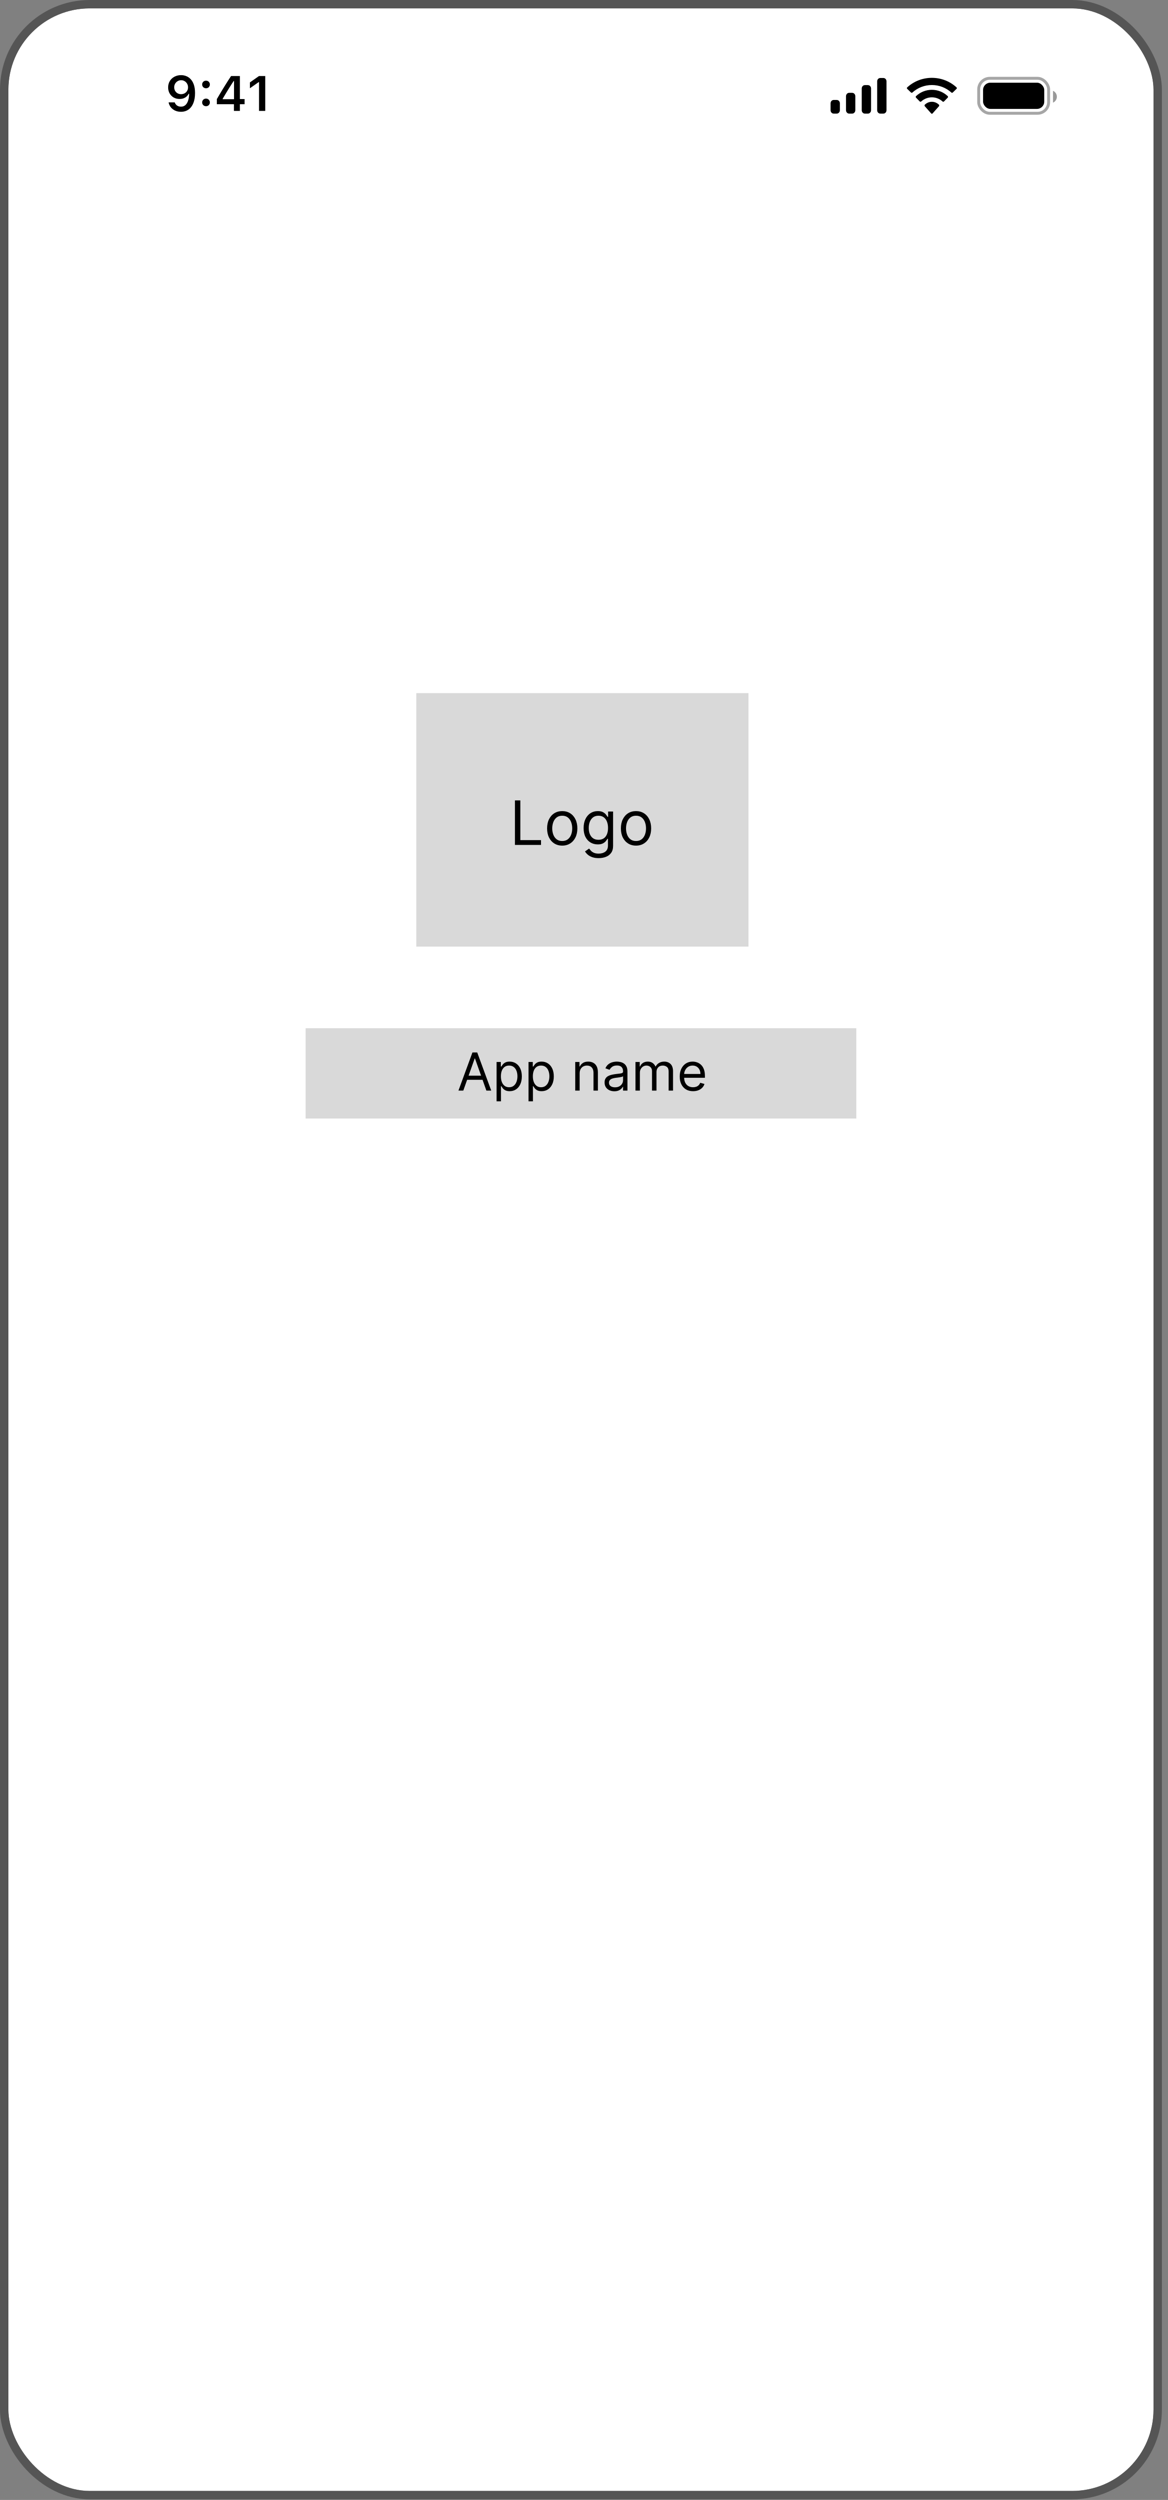 <svg width="171" height="366" viewBox="0 0 171 366" fill="none" xmlns="http://www.w3.org/2000/svg">
<rect x="0" y="0" width="171" height="366" fill="#808080" stroke="none"/>
<g clip-path="url(#clip0_395_17115)">
<rect x="1.228" y="1.228" width="167.65" height="363.455" rx="11.911" fill="white"/>
<rect x="44.74" y="150.534" width="80.626" height="13.224" fill="#D9D9D9"/>
<rect x="60.95" y="101.476" width="48.631" height="37.113" fill="#D9D9D9"/>
<path d="M75.39 123.699V117.184H76.179V122.999H79.207V123.699H75.39ZM82.312 123.801C81.871 123.801 81.484 123.696 81.151 123.486C80.82 123.276 80.562 122.982 80.375 122.605C80.191 122.227 80.098 121.786 80.098 121.281C80.098 120.772 80.191 120.328 80.375 119.949C80.562 119.569 80.82 119.274 81.151 119.064C81.484 118.854 81.871 118.749 82.312 118.749C82.754 118.749 83.139 118.854 83.47 119.064C83.803 119.274 84.062 119.569 84.247 119.949C84.433 120.328 84.527 120.772 84.527 121.281C84.527 121.786 84.433 122.227 84.247 122.605C84.062 122.982 83.803 123.276 83.47 123.486C83.139 123.696 82.754 123.801 82.312 123.801ZM82.312 123.127C82.647 123.127 82.923 123.041 83.139 122.869C83.356 122.697 83.516 122.471 83.62 122.191C83.724 121.911 83.776 121.608 83.776 121.281C83.776 120.955 83.724 120.651 83.62 120.368C83.516 120.086 83.356 119.858 83.139 119.684C82.923 119.511 82.647 119.424 82.312 119.424C81.977 119.424 81.702 119.511 81.485 119.684C81.269 119.858 81.109 120.086 81.005 120.368C80.901 120.651 80.849 120.955 80.849 121.281C80.849 121.608 80.901 121.911 81.005 122.191C81.109 122.471 81.269 122.697 81.485 122.869C81.702 123.041 81.977 123.127 82.312 123.127ZM87.645 125.633C87.282 125.633 86.971 125.587 86.71 125.493C86.449 125.402 86.231 125.281 86.058 125.131C85.886 124.982 85.749 124.823 85.647 124.654L86.245 124.234C86.313 124.323 86.399 124.425 86.503 124.539C86.607 124.656 86.749 124.756 86.929 124.841C87.112 124.928 87.35 124.972 87.645 124.972C88.04 124.972 88.365 124.876 88.622 124.685C88.878 124.495 89.007 124.195 89.007 123.788V122.796H88.943C88.888 122.885 88.809 122.995 88.707 123.127C88.608 123.256 88.464 123.372 88.275 123.473C88.088 123.573 87.836 123.623 87.518 123.623C87.123 123.623 86.769 123.53 86.455 123.343C86.143 123.156 85.896 122.885 85.714 122.529C85.534 122.172 85.444 121.74 85.444 121.231C85.444 120.73 85.532 120.294 85.708 119.923C85.884 119.55 86.129 119.261 86.442 119.058C86.756 118.852 87.119 118.749 87.531 118.749C87.849 118.749 88.101 118.802 88.288 118.908C88.476 119.012 88.621 119.131 88.72 119.265C88.822 119.396 88.9 119.504 88.956 119.589H89.032V118.813H89.757V123.839C89.757 124.259 89.662 124.601 89.471 124.864C89.282 125.129 89.028 125.323 88.707 125.446C88.389 125.571 88.035 125.633 87.645 125.633ZM87.62 122.948C87.921 122.948 88.175 122.88 88.383 122.742C88.591 122.604 88.749 122.406 88.857 122.147C88.965 121.888 89.019 121.578 89.019 121.218C89.019 120.866 88.966 120.555 88.86 120.286C88.754 120.016 88.597 119.805 88.389 119.653C88.182 119.5 87.925 119.424 87.62 119.424C87.301 119.424 87.036 119.504 86.824 119.665C86.614 119.827 86.456 120.043 86.35 120.314C86.246 120.586 86.194 120.887 86.194 121.218C86.194 121.557 86.247 121.857 86.353 122.118C86.462 122.377 86.621 122.58 86.831 122.729C87.043 122.875 87.306 122.948 87.62 122.948ZM93.117 123.801C92.676 123.801 92.288 123.696 91.956 123.486C91.625 123.276 91.366 122.982 91.179 122.605C90.995 122.227 90.903 121.786 90.903 121.281C90.903 120.772 90.995 120.328 91.179 119.949C91.366 119.569 91.625 119.274 91.956 119.064C92.288 118.854 92.676 118.749 93.117 118.749C93.558 118.749 93.944 118.854 94.275 119.064C94.608 119.274 94.866 119.569 95.051 119.949C95.238 120.328 95.331 120.772 95.331 121.281C95.331 121.786 95.238 122.227 95.051 122.605C94.866 122.982 94.608 123.276 94.275 123.486C93.944 123.696 93.558 123.801 93.117 123.801ZM93.117 123.127C93.452 123.127 93.728 123.041 93.944 122.869C94.16 122.697 94.32 122.471 94.424 122.191C94.528 121.911 94.58 121.608 94.58 121.281C94.58 120.955 94.528 120.651 94.424 120.368C94.32 120.086 94.16 119.858 93.944 119.684C93.728 119.511 93.452 119.424 93.117 119.424C92.782 119.424 92.506 119.511 92.29 119.684C92.073 119.858 91.913 120.086 91.809 120.368C91.705 120.651 91.653 120.955 91.653 121.281C91.653 121.608 91.705 121.911 91.809 122.191C91.913 122.471 92.073 122.697 92.29 122.869C92.506 123.041 92.782 123.127 93.117 123.127Z" fill="black"/>
<path d="M67.828 159.667H67.119L69.169 154.083H69.867L71.918 159.667H71.209L69.54 154.966H69.496L67.828 159.667ZM68.089 157.486H70.947V158.085H68.089V157.486ZM72.7 161.238V155.479H73.322V156.144H73.398C73.446 156.071 73.511 155.979 73.595 155.866C73.68 155.751 73.802 155.65 73.96 155.56C74.12 155.47 74.337 155.424 74.609 155.424C74.962 155.424 75.273 155.512 75.542 155.689C75.811 155.865 76.021 156.115 76.172 156.438C76.323 156.762 76.398 157.144 76.398 157.584C76.398 158.027 76.323 158.412 76.172 158.737C76.021 159.061 75.812 159.312 75.544 159.49C75.277 159.666 74.969 159.754 74.62 159.754C74.351 159.754 74.136 159.71 73.974 159.621C73.812 159.53 73.688 159.427 73.6 159.313C73.513 159.196 73.446 159.1 73.398 159.023H73.344V161.238H72.7ZM73.333 157.573C73.333 157.889 73.379 158.168 73.472 158.41C73.565 158.65 73.7 158.838 73.878 158.974C74.056 159.109 74.275 159.176 74.533 159.176C74.802 159.176 75.026 159.105 75.206 158.963C75.388 158.82 75.525 158.627 75.615 158.385C75.708 158.142 75.754 157.871 75.754 157.573C75.754 157.278 75.709 157.013 75.618 156.777C75.529 156.538 75.394 156.35 75.212 156.212C75.032 156.072 74.805 156.002 74.533 156.002C74.271 156.002 74.051 156.069 73.873 156.201C73.695 156.332 73.56 156.516 73.469 156.752C73.379 156.987 73.333 157.26 73.333 157.573ZM77.38 161.238V155.479H78.001V156.144H78.078C78.125 156.071 78.19 155.979 78.274 155.866C78.359 155.751 78.481 155.65 78.639 155.56C78.799 155.47 79.016 155.424 79.288 155.424C79.641 155.424 79.952 155.512 80.221 155.689C80.49 155.865 80.7 156.115 80.851 156.438C81.002 156.762 81.077 157.144 81.077 157.584C81.077 158.027 81.002 158.412 80.851 158.737C80.7 159.061 80.491 159.312 80.224 159.49C79.956 159.666 79.648 159.754 79.299 159.754C79.03 159.754 78.815 159.71 78.653 159.621C78.491 159.53 78.367 159.427 78.279 159.313C78.192 159.196 78.125 159.1 78.078 159.023H78.023V161.238H77.38ZM78.012 157.573C78.012 157.889 78.058 158.168 78.151 158.41C78.244 158.65 78.379 158.838 78.558 158.974C78.736 159.109 78.954 159.176 79.212 159.176C79.481 159.176 79.706 159.105 79.885 158.963C80.067 158.82 80.204 158.627 80.294 158.385C80.387 158.142 80.434 157.871 80.434 157.573C80.434 157.278 80.388 157.013 80.297 156.777C80.208 156.538 80.073 156.35 79.891 156.212C79.711 156.072 79.485 156.002 79.212 156.002C78.95 156.002 78.73 156.069 78.552 156.201C78.374 156.332 78.239 156.516 78.148 156.752C78.058 156.987 78.012 157.26 78.012 157.573ZM84.862 157.147V159.667H84.218V155.479H84.84V156.133H84.895C84.993 155.92 85.142 155.75 85.342 155.62C85.542 155.49 85.8 155.424 86.116 155.424C86.4 155.424 86.648 155.482 86.861 155.599C87.073 155.713 87.239 155.888 87.357 156.122C87.475 156.355 87.534 156.649 87.534 157.006V159.667H86.891V157.049C86.891 156.72 86.805 156.464 86.634 156.28C86.463 156.095 86.229 156.002 85.931 156.002C85.725 156.002 85.542 156.047 85.38 156.136C85.22 156.225 85.094 156.355 85.001 156.526C84.908 156.697 84.862 156.904 84.862 157.147ZM89.943 159.765C89.677 159.765 89.436 159.715 89.22 159.615C89.004 159.513 88.832 159.367 88.705 159.176C88.577 158.983 88.514 158.751 88.514 158.478C88.514 158.238 88.561 158.044 88.656 157.895C88.75 157.744 88.876 157.626 89.034 157.54C89.193 157.455 89.367 157.391 89.558 157.349C89.751 157.306 89.944 157.271 90.139 157.246C90.393 157.213 90.6 157.188 90.758 157.172C90.918 157.154 91.034 157.124 91.107 157.082C91.181 157.04 91.219 156.967 91.219 156.864V156.842C91.219 156.573 91.145 156.364 90.998 156.215C90.852 156.066 90.632 155.991 90.335 155.991C90.028 155.991 89.787 156.059 89.613 156.193C89.438 156.328 89.315 156.471 89.245 156.624L88.634 156.406C88.743 156.151 88.888 155.953 89.07 155.811C89.254 155.668 89.454 155.568 89.67 155.511C89.888 155.453 90.103 155.424 90.313 155.424C90.448 155.424 90.602 155.44 90.777 155.473C90.953 155.504 91.123 155.569 91.287 155.667C91.452 155.765 91.59 155.913 91.699 156.111C91.808 156.309 91.862 156.575 91.862 156.907V159.667H91.219V159.1H91.186C91.142 159.191 91.07 159.288 90.968 159.392C90.866 159.495 90.731 159.583 90.561 159.656C90.392 159.729 90.186 159.765 89.943 159.765ZM90.041 159.187C90.295 159.187 90.51 159.137 90.684 159.037C90.861 158.937 90.993 158.808 91.082 158.65C91.173 158.492 91.219 158.325 91.219 158.151V157.562C91.191 157.595 91.131 157.625 91.039 157.652C90.948 157.677 90.842 157.7 90.722 157.72C90.604 157.738 90.489 157.755 90.376 157.769C90.265 157.782 90.175 157.793 90.106 157.802C89.939 157.824 89.783 157.859 89.637 157.908C89.493 157.955 89.377 158.027 89.288 158.124C89.201 158.218 89.157 158.347 89.157 158.511C89.157 158.734 89.24 158.903 89.405 159.018C89.573 159.131 89.784 159.187 90.041 159.187ZM93.037 159.667V155.479H93.659V156.133H93.713C93.8 155.909 93.941 155.736 94.136 155.612C94.33 155.487 94.564 155.424 94.836 155.424C95.113 155.424 95.343 155.487 95.526 155.612C95.712 155.736 95.856 155.909 95.96 156.133H96.004C96.111 155.917 96.272 155.745 96.486 155.618C96.701 155.489 96.958 155.424 97.258 155.424C97.632 155.424 97.939 155.541 98.177 155.776C98.415 156.009 98.534 156.371 98.534 156.864V159.667H97.89V156.864C97.89 156.555 97.806 156.334 97.637 156.201C97.468 156.069 97.269 156.002 97.04 156.002C96.745 156.002 96.517 156.091 96.355 156.269C96.194 156.446 96.113 156.669 96.113 156.94V159.667H95.458V156.798C95.458 156.56 95.381 156.368 95.226 156.223C95.072 156.076 94.873 156.002 94.629 156.002C94.462 156.002 94.306 156.047 94.16 156.136C94.017 156.225 93.9 156.348 93.811 156.507C93.724 156.663 93.68 156.844 93.68 157.049V159.667H93.037ZM101.467 159.754C101.063 159.754 100.715 159.665 100.422 159.487C100.131 159.307 99.907 159.056 99.749 158.734C99.592 158.411 99.514 158.035 99.514 157.606C99.514 157.177 99.592 156.798 99.749 156.471C99.907 156.142 100.127 155.886 100.409 155.702C100.692 155.517 101.023 155.424 101.401 155.424C101.619 155.424 101.835 155.46 102.047 155.533C102.26 155.606 102.454 155.724 102.628 155.888C102.803 156.049 102.942 156.264 103.045 156.531C103.149 156.798 103.201 157.127 103.201 157.518V157.791H99.972V157.235H102.546C102.546 156.998 102.499 156.788 102.405 156.602C102.312 156.417 102.179 156.27 102.007 156.163C101.836 156.056 101.634 156.002 101.401 156.002C101.145 156.002 100.923 156.066 100.736 156.193C100.55 156.319 100.408 156.482 100.308 156.684C100.208 156.886 100.158 157.102 100.158 157.333V157.704C100.158 158.02 100.212 158.288 100.321 158.508C100.432 158.726 100.586 158.893 100.782 159.007C100.979 159.12 101.207 159.176 101.467 159.176C101.636 159.176 101.788 159.153 101.925 159.105C102.063 159.056 102.182 158.983 102.282 158.887C102.382 158.789 102.459 158.667 102.514 158.522L103.135 158.696C103.07 158.907 102.96 159.093 102.805 159.253C102.651 159.411 102.46 159.534 102.233 159.623C102.006 159.711 101.75 159.754 101.467 159.754Z" fill="black"/>
<path d="M26.51 11.001C26.784 11.001 27.044 11.052 27.29 11.153C27.535 11.252 27.752 11.408 27.941 11.621C28.132 11.831 28.282 12.101 28.391 12.432C28.499 12.76 28.554 13.155 28.554 13.618V13.625C28.554 14.199 28.471 14.69 28.306 15.098C28.14 15.507 27.903 15.82 27.594 16.04C27.287 16.257 26.92 16.366 26.493 16.366C26.179 16.366 25.895 16.309 25.643 16.196C25.393 16.08 25.185 15.922 25.02 15.721C24.857 15.518 24.747 15.287 24.69 15.027L24.683 14.988H25.579L25.593 15.024C25.638 15.142 25.702 15.246 25.785 15.335C25.869 15.425 25.971 15.495 26.089 15.544C26.209 15.591 26.344 15.615 26.493 15.615C26.762 15.615 26.981 15.536 27.151 15.378C27.324 15.217 27.452 15.004 27.537 14.737C27.625 14.468 27.674 14.17 27.686 13.845C27.688 13.809 27.69 13.775 27.69 13.742C27.69 13.706 27.69 13.672 27.69 13.639L27.53 12.786C27.53 12.592 27.485 12.416 27.396 12.258C27.306 12.1 27.184 11.975 27.031 11.883C26.88 11.791 26.709 11.745 26.517 11.745C26.333 11.745 26.165 11.79 26.011 11.879C25.858 11.969 25.735 12.092 25.643 12.248C25.551 12.401 25.505 12.573 25.505 12.764V12.772C25.505 12.97 25.549 13.146 25.636 13.299C25.723 13.45 25.842 13.569 25.993 13.657C26.145 13.744 26.317 13.788 26.51 13.788C26.704 13.788 26.878 13.745 27.031 13.66C27.184 13.575 27.306 13.457 27.396 13.306C27.485 13.155 27.53 12.984 27.53 12.793V12.786H27.743V13.728H27.619C27.557 13.862 27.466 13.987 27.346 14.103C27.226 14.219 27.077 14.312 26.9 14.383C26.725 14.454 26.52 14.489 26.284 14.489C25.958 14.489 25.67 14.416 25.42 14.27C25.17 14.123 24.973 13.922 24.828 13.668C24.687 13.412 24.616 13.124 24.616 12.803V12.796C24.616 12.449 24.696 12.141 24.857 11.872C25.02 11.601 25.244 11.388 25.53 11.235C25.818 11.079 26.145 11.001 26.51 11.001ZM30.161 15.551C30.001 15.551 29.866 15.498 29.758 15.392C29.651 15.283 29.598 15.151 29.598 14.995C29.598 14.837 29.651 14.705 29.758 14.599C29.866 14.49 30.001 14.436 30.161 14.436C30.324 14.436 30.459 14.49 30.565 14.599C30.671 14.705 30.724 14.837 30.724 14.995C30.724 15.151 30.671 15.283 30.565 15.392C30.459 15.498 30.324 15.551 30.161 15.551ZM30.161 12.924C30.001 12.924 29.866 12.871 29.758 12.764C29.651 12.656 29.598 12.524 29.598 12.368C29.598 12.21 29.651 12.078 29.758 11.971C29.866 11.863 30.001 11.809 30.161 11.809C30.324 11.809 30.459 11.863 30.565 11.971C30.671 12.078 30.724 12.21 30.724 12.368C30.724 12.524 30.671 12.656 30.565 12.764C30.459 12.871 30.324 12.924 30.161 12.924ZM34.248 16.238V15.257H31.748V14.51C31.882 14.281 32.017 14.051 32.151 13.82C32.288 13.588 32.426 13.358 32.566 13.129C32.707 12.898 32.848 12.67 32.987 12.446C33.129 12.219 33.269 11.996 33.408 11.777C33.55 11.555 33.692 11.339 33.833 11.129H35.119V14.503H35.809V15.257H35.119V16.238H34.248ZM32.597 14.524H34.262V11.858H34.209C34.105 12.019 33.997 12.184 33.886 12.354C33.778 12.524 33.668 12.697 33.557 12.874C33.446 13.051 33.336 13.23 33.228 13.409C33.119 13.586 33.012 13.764 32.906 13.944C32.799 14.121 32.697 14.297 32.597 14.471V14.524ZM37.923 16.238V12.028H37.859L36.588 12.924V12.067L37.923 11.129H38.833V16.238H37.923Z" fill="black"/>
<path fill-rule="evenodd" clip-rule="evenodd" d="M129.787 11.906C129.787 11.636 129.583 11.417 129.332 11.417H128.877C128.626 11.417 128.422 11.636 128.422 11.906V16.144C128.422 16.414 128.626 16.633 128.877 16.633H129.332C129.583 16.633 129.787 16.414 129.787 16.144V11.906ZM126.616 12.46H127.071C127.322 12.46 127.526 12.684 127.526 12.961V16.132C127.526 16.409 127.322 16.633 127.071 16.633H126.616C126.365 16.633 126.161 16.409 126.161 16.132V12.961C126.161 12.684 126.365 12.46 126.616 12.46ZM124.768 13.59H124.313C124.062 13.59 123.858 13.817 123.858 14.097V16.126C123.858 16.406 124.062 16.633 124.313 16.633H124.768C125.019 16.633 125.223 16.406 125.223 16.126V14.097C125.223 13.817 125.019 13.59 124.768 13.59ZM122.507 14.633H122.052C121.8 14.633 121.597 14.857 121.597 15.133V16.133C121.597 16.409 121.8 16.633 122.052 16.633H122.507C122.758 16.633 122.962 16.409 122.962 16.133V15.133C122.962 14.857 122.758 14.633 122.507 14.633Z" fill="black"/>
<path fill-rule="evenodd" clip-rule="evenodd" d="M136.43 12.448C137.491 12.448 138.511 12.841 139.28 13.546C139.338 13.601 139.43 13.6 139.487 13.545L140.041 13.006C140.07 12.978 140.086 12.94 140.086 12.9C140.085 12.861 140.069 12.823 140.04 12.795C138.021 10.929 134.837 10.929 132.819 12.795C132.79 12.823 132.773 12.861 132.773 12.9C132.773 12.94 132.789 12.978 132.818 13.006L133.372 13.545C133.429 13.6 133.521 13.601 133.579 13.546C134.348 12.841 135.369 12.448 136.43 12.448ZM136.428 14.248C137.007 14.248 137.566 14.466 137.995 14.86C138.053 14.916 138.144 14.915 138.201 14.858L138.75 14.295C138.779 14.265 138.795 14.225 138.795 14.184C138.794 14.142 138.777 14.102 138.748 14.073C137.441 12.84 135.417 12.84 134.11 14.073C134.08 14.102 134.063 14.142 134.063 14.184C134.063 14.225 134.079 14.265 134.108 14.295L134.657 14.858C134.713 14.915 134.805 14.916 134.863 14.86C135.292 14.466 135.85 14.248 136.428 14.248ZM137.505 15.44C137.506 15.485 137.49 15.528 137.461 15.559L136.533 16.607C136.506 16.637 136.469 16.655 136.43 16.655C136.391 16.655 136.354 16.637 136.327 16.607L135.398 15.559C135.369 15.528 135.354 15.485 135.354 15.44C135.355 15.395 135.373 15.352 135.403 15.322C135.996 14.761 136.864 14.761 137.457 15.322C137.487 15.352 137.504 15.395 137.505 15.44Z" fill="black"/>
<rect opacity="0.35" x="143.285" y="11.465" width="10.238" height="5.119" rx="1.621" stroke="black" stroke-width="0.427"/>
<path opacity="0.4" d="M154.163 13.292V15.03C154.507 14.883 154.73 14.541 154.73 14.161C154.73 13.782 154.507 13.439 154.163 13.292Z" fill="black"/>
<rect x="143.925" y="12.105" width="8.958" height="3.839" rx="1.066" fill="black"/>
</g>
<rect x="0.614" y="0.614" width="168.878" height="364.683" rx="12.525" stroke="#555555" stroke-width="1.228"/>
<defs>
<clipPath id="clip0_395_17115">
<rect x="1.228" y="1.228" width="167.65" height="363.455" rx="11.911" fill="white"/>
</clipPath>
</defs>
</svg>
